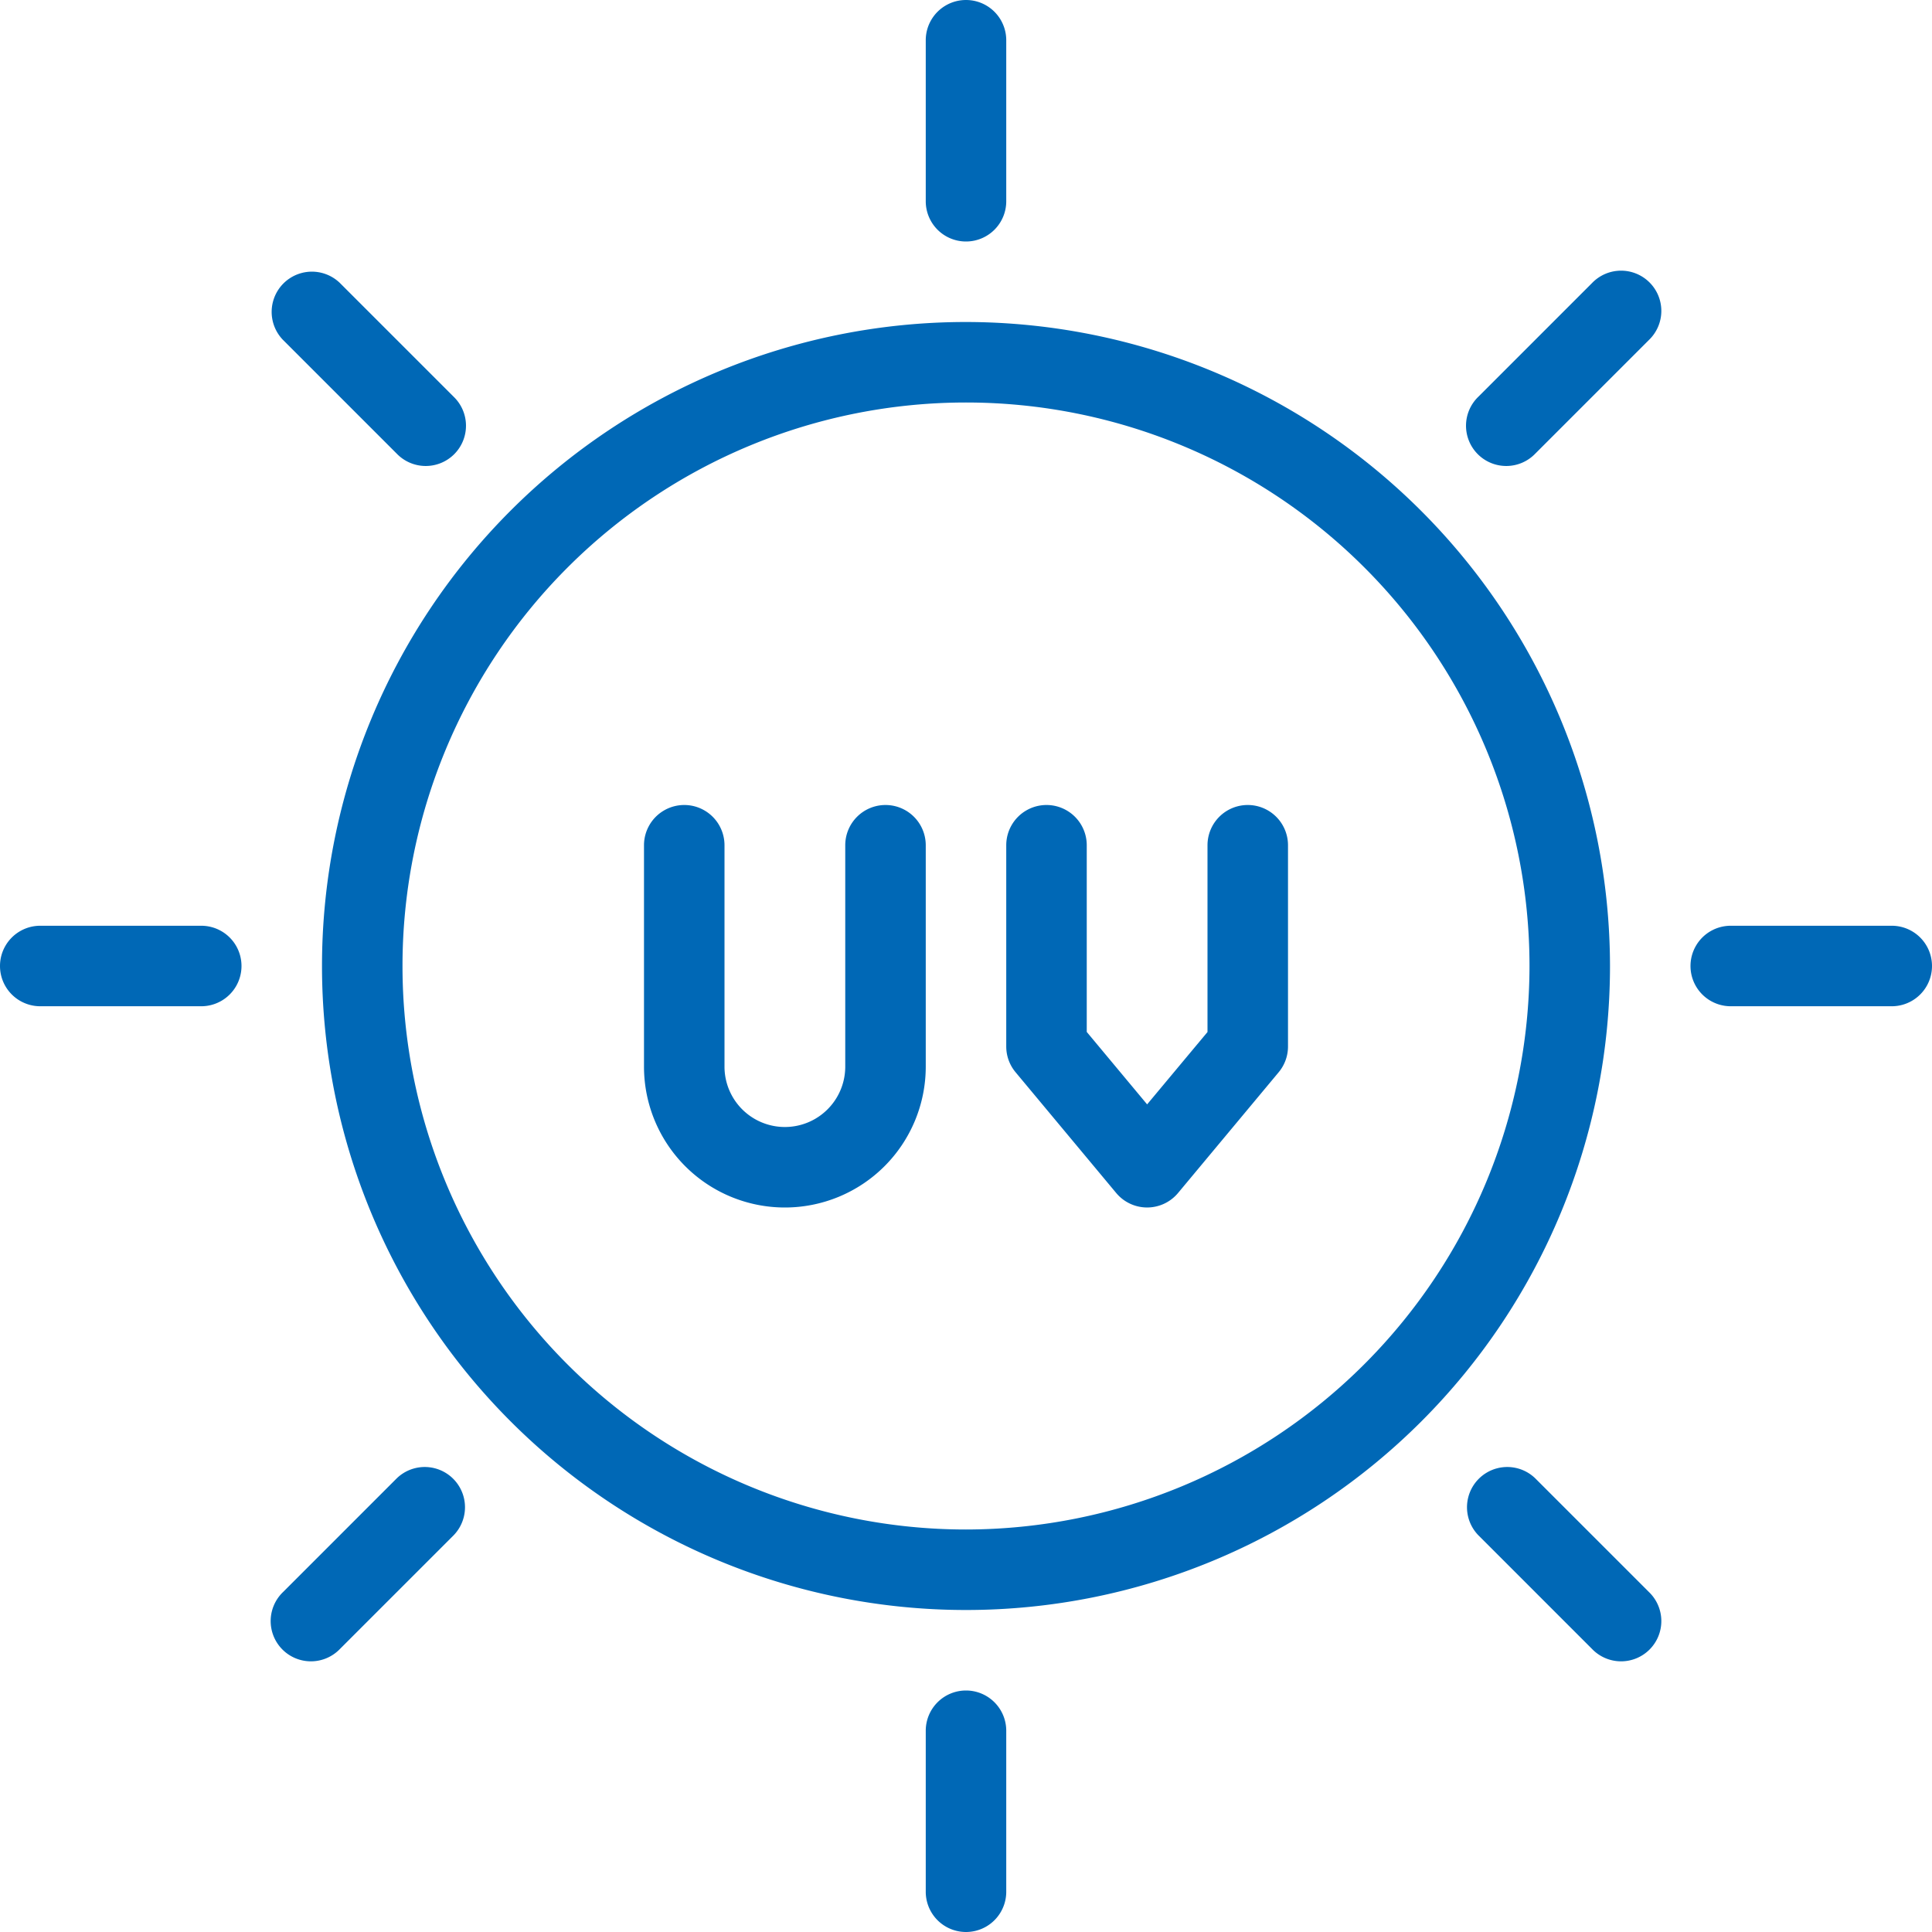 <?xml version="1.0" encoding="UTF-8"?>
<svg xmlns="http://www.w3.org/2000/svg" viewBox="0 0 24 24">
  <path d="M12 4a8 8 0 1 0 8 8 8.01 8.01 0 0 0-8-8Zm0 15a7 7 0 1 1 7-7 7.008 7.008 0 0 1-7 7ZM12 3a.5.5 0 0 0 .5-.5v-2a.5.5 0 0 0-1 0v2a.5.5 0 0 0 .5.5Z" fill="#0068b6" class="fill-000000"></path>
  <path d="M12 21a.5.5 0 0 0-.5.5v2a.5.5 0 0 0 1 0v-2a.5.5 0 0 0-.5-.5ZM2.5 11.5h-2a.5.5 0 0 0 0 1h2a.5.5 0 0 0 0-1ZM23.5 11.5h-2a.5.5 0 0 0 0 1h2a.5.5 0 0 0 0-1ZM19.778 3.515l-1.414 1.414a.5.5 0 1 0 .707.707l1.414-1.414a.5.5 0 1 0-.707-.707ZM4.929 18.364l-1.414 1.414a.5.5 0 1 0 .707.707l1.414-1.414a.5.5 0 0 0-.707-.707ZM4.929 5.636a.5.5 0 1 0 .707-.707L4.222 3.515a.5.5 0 0 0-.707.707ZM19.071 18.364a.5.5 0 0 0-.707.707l1.414 1.414a.5.5 0 1 0 .707-.707ZM15.5 10a.5.5 0 0 0-.5.5v2.32l-.75.899-.75-.9V10.5a.5.5 0 0 0-1 0V13a.499.499 0 0 0 .116.32l1.25 1.5a.5.5 0 0 0 .768 0l1.25-1.5A.499.499 0 0 0 16 13v-2.5a.5.5 0 0 0-.5-.5ZM11 10a.5.5 0 0 0-.5.5v2.75a.75.75 0 0 1-1.5 0V10.5a.5.5 0 0 0-1 0v2.75a1.75 1.75 0 0 0 3.5 0V10.5a.5.5 0 0 0-.5-.5Z" fill="#0068b6" class="fill-000000"></path>
</svg>
